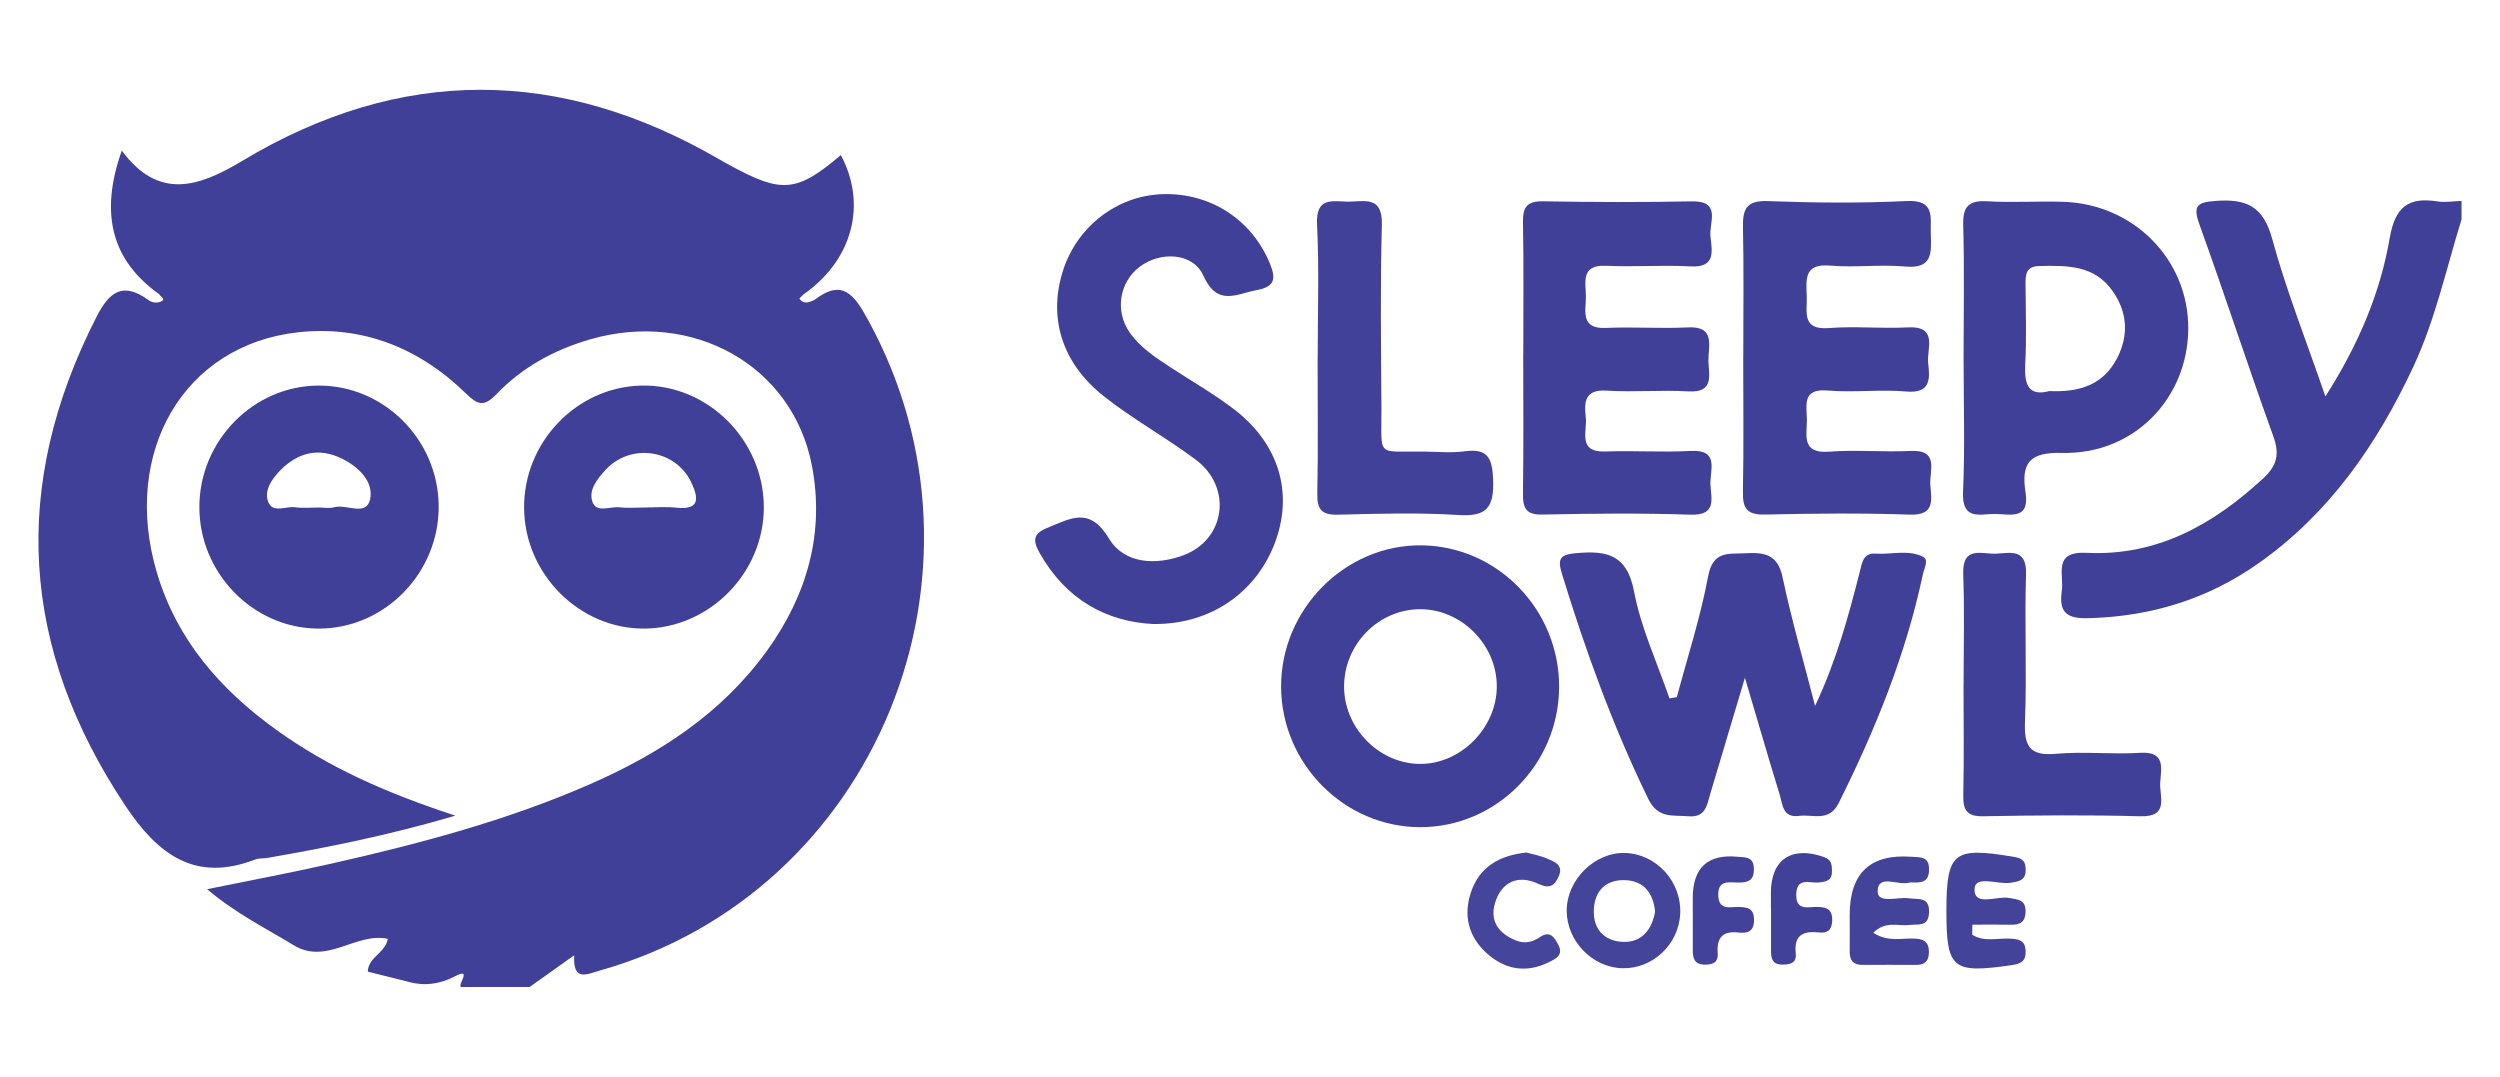 <svg width="195" height="84" viewBox="0 0 195 84" fill="none" xmlns="http://www.w3.org/2000/svg">
<g clip-path="url(#clip0_133_711)">
<path d="M63.549 23.378C65.709 21.712 66.633 22.996 67.675 24.893C78.567 44.66 68.339 69.623 46.819 75.692C45.782 75.986 44.673 76.609 44.787 74.513C43.569 75.378 42.442 76.184 41.309 76.986H36.112C35.373 77.14 37.045 75.339 35.458 76.165C34.316 76.759 33.108 76.937 31.853 76.58C30.806 76.319 29.754 76.058 28.688 75.788C28.74 74.61 30.029 74.383 30.252 73.229C27.745 72.688 25.49 75.315 22.88 73.712C20.733 72.399 18.469 71.303 16.152 69.357C19.563 68.662 22.652 68.082 25.717 67.392C32.625 65.832 39.471 64.031 45.986 61.183C51.392 58.817 56.281 55.669 59.83 50.749C62.947 46.428 64.345 41.566 63.326 36.303C61.805 28.457 53.983 24.15 45.99 26.482C43.214 27.293 40.727 28.655 38.723 30.745C37.742 31.769 37.254 31.581 36.34 30.688C32.691 27.129 28.257 25.362 23.225 25.922C14.323 26.917 9.476 35.284 12.224 44.622C13.778 49.904 17.185 53.776 21.529 56.91C25.59 59.84 30.1 61.849 35.52 63.621C30.242 65.171 25.561 66.098 20.847 66.919C20.539 66.972 20.198 66.928 19.914 67.039C15.247 68.84 12.343 66.692 9.789 62.863C1.588 50.556 0.792 37.91 7.529 24.71C8.538 22.73 9.599 21.992 11.532 23.368C11.874 23.653 12.314 23.657 12.622 23.484C12.925 23.31 12.504 23.136 12.428 22.957C8.751 20.35 7.733 16.719 9.5 11.746C12.38 15.657 15.536 14.566 18.871 12.562C31.251 5.127 43.693 5.214 56.134 12.446C56.404 12.606 56.684 12.755 56.958 12.905C60.99 15.111 62.17 14.996 65.586 12.094C67.652 15.971 66.491 20.297 62.663 22.972C62.554 23.088 62.34 23.281 62.355 23.3C62.715 23.783 63.136 23.566 63.553 23.382L63.549 23.378Z" fill="#404098"/>
<path d="M192 17.11C190.806 20.963 189.958 24.927 188.238 28.611C185.395 34.69 181.686 40.045 176.166 43.936C172.182 46.746 167.752 48.093 162.891 48.219C161.237 48.262 160.574 47.794 160.82 46.104C161.01 44.791 160.081 42.985 162.763 43.12C168.202 43.391 172.608 40.943 176.526 37.317C177.616 36.308 177.824 35.424 177.313 34.014C175.342 28.558 173.551 23.035 171.58 17.579C171.03 16.053 171.31 15.778 172.878 15.667C175.237 15.503 176.54 16.096 177.232 18.636C178.331 22.668 179.885 26.569 181.382 30.924C183.96 26.878 185.656 22.87 186.4 18.559C186.821 16.106 187.878 15.358 190.119 15.71C190.73 15.807 191.374 15.691 192 15.672V17.11Z" fill="#404099"/>
<path d="M130.797 54.365C131.631 51.232 132.64 48.137 133.232 44.96C133.612 42.927 134.834 43.226 136.156 43.154C137.605 43.077 138.657 43.212 139.041 45.027C139.728 48.291 140.661 51.502 141.576 55.06C143.258 51.487 144.182 48.045 145.067 44.593C145.248 43.893 145.309 43.12 146.304 43.183C147.545 43.265 148.853 42.845 150.014 43.439C150.464 43.671 150.085 44.327 149.99 44.771C148.663 51.053 146.271 56.924 143.419 62.636C142.661 64.152 141.41 63.491 140.325 63.64C139.027 63.819 139.041 62.708 138.804 61.941C137.937 59.136 137.127 56.316 136.104 52.864C135.085 56.272 134.246 59.073 133.413 61.878C133.142 62.776 133.062 63.79 131.688 63.669C130.48 63.558 129.333 63.891 128.556 62.298C125.799 56.63 123.662 50.739 121.819 44.718C121.445 43.502 121.777 43.246 122.956 43.144C125.301 42.941 126.903 43.217 127.457 46.138C127.997 48.991 129.267 51.705 130.219 54.476C130.409 54.442 130.598 54.409 130.788 54.375L130.797 54.365Z" fill="#404099"/>
<path d="M89.986 48.677C86.295 48.494 83.135 46.775 81.083 43.115C80.553 42.174 80.562 41.623 81.709 41.165C83.519 40.44 84.978 39.484 86.504 42.01C87.702 43.999 90.175 44.1 92.298 43.313C95.6 42.087 96.14 38.012 93.283 35.868C90.952 34.115 88.365 32.706 86.082 30.895C82.794 28.288 81.761 24.749 82.907 21.132C83.997 17.68 87.115 15.271 90.64 15.145C94.416 15.01 97.637 17.144 99.04 20.524C99.575 21.808 99.39 22.378 98.002 22.634C96.424 22.924 94.956 23.938 93.856 21.49C93.046 19.689 90.493 19.592 88.887 20.814C87.309 22.016 86.949 24.256 88.11 25.927C88.943 27.124 90.152 27.897 91.341 28.679C92.99 29.76 94.714 30.736 96.273 31.938C99.703 34.574 100.845 38.301 99.537 42.077C98.139 46.109 94.515 48.716 89.99 48.673L89.986 48.677Z" fill="#404099"/>
<path d="M135.976 27.829C135.976 24.478 136.023 21.132 135.952 17.782C135.919 16.328 136.198 15.623 137.88 15.686C141.491 15.821 145.12 15.855 148.725 15.681C150.976 15.57 150.554 16.966 150.601 18.279C150.653 19.713 150.743 20.983 148.626 20.79C146.674 20.611 144.689 20.886 142.737 20.717C140.699 20.543 140.879 21.799 140.927 23.107C140.969 24.314 140.5 25.758 142.651 25.589C144.684 25.43 146.74 25.642 148.782 25.536C151.217 25.405 150.27 27.197 150.398 28.326C150.54 29.558 150.601 30.707 148.687 30.538C146.659 30.359 144.589 30.634 142.561 30.461C140.524 30.287 140.936 31.619 140.936 32.754C140.936 33.966 140.505 35.395 142.656 35.231C144.764 35.067 146.901 35.279 149.019 35.173C151.279 35.062 150.497 36.713 150.563 37.795C150.634 38.91 150.995 40.209 148.981 40.141C145.21 40.011 141.434 40.05 137.662 40.136C136.288 40.17 135.919 39.678 135.947 38.355C136.018 34.849 135.971 31.339 135.971 27.829H135.976Z" fill="#404099"/>
<path d="M118.815 27.651C118.815 24.218 118.858 20.785 118.792 17.352C118.768 16.116 119.123 15.681 120.388 15.701C124.245 15.773 128.101 15.783 131.958 15.705C134.28 15.657 133.318 17.352 133.413 18.39C133.507 19.471 133.919 20.891 131.882 20.78C129.684 20.659 127.471 20.833 125.273 20.732C123.264 20.635 123.7 22.035 123.7 23.151C123.7 24.261 123.255 25.671 125.268 25.579C127.391 25.478 129.523 25.647 131.641 25.536C133.844 25.42 133.237 26.994 133.256 28.138C133.28 29.234 133.744 30.649 131.697 30.528C129.58 30.403 127.443 30.605 125.325 30.47C123.605 30.359 123.553 31.349 123.691 32.551C123.818 33.652 123.008 35.303 125.254 35.216C127.457 35.134 129.665 35.294 131.863 35.173C134.142 35.047 133.37 36.689 133.413 37.77C133.455 38.838 133.953 40.214 131.882 40.146C128.03 40.016 124.169 40.054 120.313 40.136C118.972 40.165 118.773 39.586 118.792 38.432C118.844 34.84 118.811 31.247 118.811 27.655L118.815 27.651Z" fill="#404099"/>
<path d="M110.899 42.536C104.92 42.464 99.893 47.528 99.926 53.593C99.964 59.589 104.858 64.514 110.78 64.519C116.717 64.519 121.582 59.614 121.611 53.597C121.635 47.577 116.83 42.613 110.899 42.536ZM110.629 59.584C107.459 59.488 104.815 56.712 104.839 53.506C104.863 50.256 107.497 47.562 110.7 47.519C113.959 47.47 116.774 50.285 116.75 53.573C116.726 56.847 113.841 59.681 110.629 59.584Z" fill="#404099"/>
<path d="M160.906 15.739C158.94 15.681 156.969 15.816 155.007 15.7C153.572 15.618 153.088 16.087 153.131 17.569C153.226 20.997 153.159 24.43 153.159 27.858C153.159 31.286 153.273 34.888 153.117 38.388C153.022 40.609 154.424 40.093 155.581 40.088C156.727 40.083 158.338 40.619 157.992 38.403C157.637 36.124 158.291 35.264 160.825 35.327C166.416 35.472 170.642 31.112 170.685 25.651C170.722 20.268 166.44 15.903 160.906 15.739ZM165.156 27.897C164.085 30.006 162.213 30.615 159.854 30.504C158.205 30.938 157.888 29.992 157.968 28.408C158.077 26.347 158.006 24.271 157.992 22.199C157.987 21.431 158.011 20.775 159.053 20.751C161.209 20.707 163.35 20.654 164.791 22.711C165.942 24.358 166.046 26.125 165.156 27.897Z" fill="#404099"/>
<path d="M24.832 30.074C19.748 30.103 15.56 34.381 15.55 39.542C15.541 44.704 19.743 49.006 24.822 49.03C29.991 49.059 34.274 44.684 34.217 39.431C34.165 34.275 29.925 30.045 24.832 30.074ZM28.873 38.919C28.593 40.325 27.02 39.291 26.064 39.566C25.699 39.673 25.282 39.586 24.889 39.586C24.258 39.586 23.619 39.648 23.003 39.566C22.283 39.47 21.25 40.069 20.904 39.108C20.605 38.258 21.183 37.403 21.79 36.761C23.197 35.289 24.86 34.859 26.717 35.796C27.982 36.433 29.143 37.558 28.873 38.919Z" fill="#404098"/>
<path d="M50.037 30.074C44.958 30.18 40.817 34.521 40.879 39.668C40.94 44.81 45.228 49.078 50.283 49.03C55.367 48.982 59.593 44.665 59.579 39.542C59.56 34.304 55.187 29.968 50.037 30.074ZM52.766 39.6C51.918 39.509 51.051 39.586 50.193 39.586C49.568 39.586 48.938 39.644 48.322 39.571C47.597 39.484 46.554 40.03 46.223 39.175C45.867 38.244 46.583 37.365 47.222 36.665C49.175 34.521 52.699 35.038 53.926 37.64C54.486 38.828 54.618 39.798 52.766 39.6Z" fill="#404098"/>
<path d="M102.778 27.998C102.778 24.497 102.901 20.987 102.73 17.492C102.626 15.319 103.953 15.72 105.147 15.729C106.388 15.739 107.852 15.218 107.786 17.54C107.653 22.31 107.724 27.09 107.752 31.865C107.776 35.776 107.283 35.168 111.178 35.226C112.196 35.24 113.234 35.337 114.234 35.202C116.034 34.96 116.404 35.699 116.465 37.442C116.546 39.624 115.925 40.31 113.755 40.17C110.628 39.972 107.478 40.069 104.341 40.146C103.09 40.175 102.726 39.74 102.749 38.499C102.82 34.999 102.773 31.494 102.773 27.993L102.778 27.998Z" fill="#414199"/>
<path d="M153.16 53.395C153.16 50.527 153.24 47.654 153.131 44.791C153.046 42.526 154.609 43.241 155.704 43.188C156.803 43.135 158.096 42.748 158.03 44.791C157.907 48.61 158.101 52.439 157.95 56.258C157.874 58.175 158.281 58.981 160.347 58.797C162.531 58.599 164.748 58.86 166.937 58.72C168.97 58.59 168.553 59.975 168.496 61.067C168.439 62.148 169.211 63.732 166.947 63.669C162.863 63.558 158.779 63.592 154.695 63.669C153.406 63.693 153.108 63.186 153.136 61.994C153.202 59.126 153.155 56.258 153.155 53.39L153.16 53.395Z" fill="#404099"/>
<path d="M126.77 66.532C124.391 66.455 122.198 68.623 122.203 71.042C122.207 73.398 124.197 75.46 126.533 75.522C128.897 75.59 130.939 73.673 131.058 71.278C131.181 68.792 129.215 66.609 126.77 66.532ZM126.561 73.466C125.145 73.398 124.245 72.481 124.32 70.945C124.392 69.42 125.311 68.599 126.77 68.652C128.248 68.71 128.959 69.695 129.096 71.109C128.836 72.592 127.992 73.533 126.561 73.466Z" fill="#44449B"/>
<path d="M146.105 72.751C147.313 73.543 148.436 73.123 149.488 73.219C150.17 73.282 150.455 73.562 150.455 74.257C150.455 74.962 150.142 75.267 149.469 75.262C148.057 75.257 146.65 75.252 145.238 75.262C144.542 75.262 144.272 74.895 144.276 74.224C144.286 73.272 144.276 72.317 144.276 71.365C144.276 68.108 145.876 66.595 149.076 66.827C149.791 66.88 150.511 66.769 150.464 67.894C150.426 68.84 149.839 68.84 149.19 68.835C149.109 68.835 149.028 68.816 148.957 68.835C148.095 69.12 146.498 68.135 146.456 69.497C146.423 70.535 148.019 69.936 148.882 70.067C149.625 70.178 150.53 69.907 150.464 71.201C150.407 72.336 149.597 72.056 148.938 72.147C148.067 72.263 147.091 71.785 146.115 72.761L146.105 72.751Z" fill="#43439A"/>
<path d="M153.842 72.911C154.785 73.519 155.889 73.133 156.912 73.22C157.533 73.273 157.954 73.384 157.997 74.132C158.04 74.958 157.665 75.17 156.898 75.281C152.269 75.952 151.819 75.59 151.819 70.999C151.819 66.407 152.449 66.074 156.978 66.817C157.599 66.919 157.983 67.03 158.002 67.778C158.025 68.671 157.533 68.734 156.831 68.855C155.837 69.024 154.022 68.208 154.012 69.381C154.003 70.738 155.789 69.845 156.765 70.047C157.419 70.183 157.992 70.154 157.992 71.076C157.992 71.955 157.537 72.143 156.803 72.128C155.818 72.109 154.827 72.124 153.842 72.124C153.842 72.384 153.832 72.645 153.832 72.906L153.842 72.911Z" fill="#43439A"/>
<path d="M119.048 66.494C119.498 66.619 120.123 66.73 120.692 66.977C121.241 67.213 121.966 67.459 121.587 68.338C121.27 69.072 120.9 69.367 119.972 68.932C118.441 68.213 117.119 68.753 116.612 70.429C116.172 71.882 116.944 72.857 118.304 73.379C118.958 73.63 119.574 73.466 120.099 73.103C120.9 72.553 121.227 73.103 121.535 73.668C121.995 74.513 121.327 74.798 120.768 75.073C119.015 75.923 117.37 75.624 115.959 74.349C114.533 73.06 114.12 71.38 114.746 69.564C115.409 67.628 116.916 66.73 119.048 66.499V66.494Z" fill="#45459B"/>
<path d="M132.034 71.018C132.034 70.699 132.034 70.38 132.034 70.067C132.034 67.681 133.199 66.602 135.53 66.827C136.165 66.885 136.786 66.808 136.805 67.768C136.824 68.642 136.392 68.831 135.649 68.84C134.924 68.85 133.948 68.57 134.028 69.893C134.095 71.047 134.981 70.718 135.611 70.743C136.312 70.767 136.814 70.839 136.814 71.756C136.814 72.683 136.283 72.814 135.601 72.737C134.365 72.597 133.891 73.137 133.981 74.364C134.038 75.107 133.536 75.267 132.901 75.238C132.143 75.209 132.038 74.716 132.038 74.113C132.038 73.079 132.038 72.046 132.038 71.013L132.034 71.018Z" fill="#42429A"/>
<path d="M138.131 70.81C138.131 70.414 138.131 70.018 138.131 69.623C138.131 67.025 139.771 65.958 142.272 66.851C142.883 67.068 142.879 67.455 142.893 67.928C142.912 68.686 142.447 68.782 141.832 68.835C141.159 68.893 140.135 68.411 140.107 69.758C140.079 71.105 141.088 70.714 141.775 70.738C142.523 70.762 142.94 70.955 142.912 71.819C142.888 72.568 142.514 72.804 141.874 72.732C140.652 72.597 139.913 72.925 140.069 74.374C140.15 75.136 139.614 75.247 138.994 75.238C138.221 75.228 138.136 74.726 138.141 74.132C138.141 73.022 138.141 71.916 138.141 70.805L138.131 70.81Z" fill="#414199"/>
</g>
<defs>
<clipPath id="clip0_133_711">
<rect width="189" height="70" fill="white" transform="translate(3 7)"/>
</clipPath>
</defs>
</svg>
